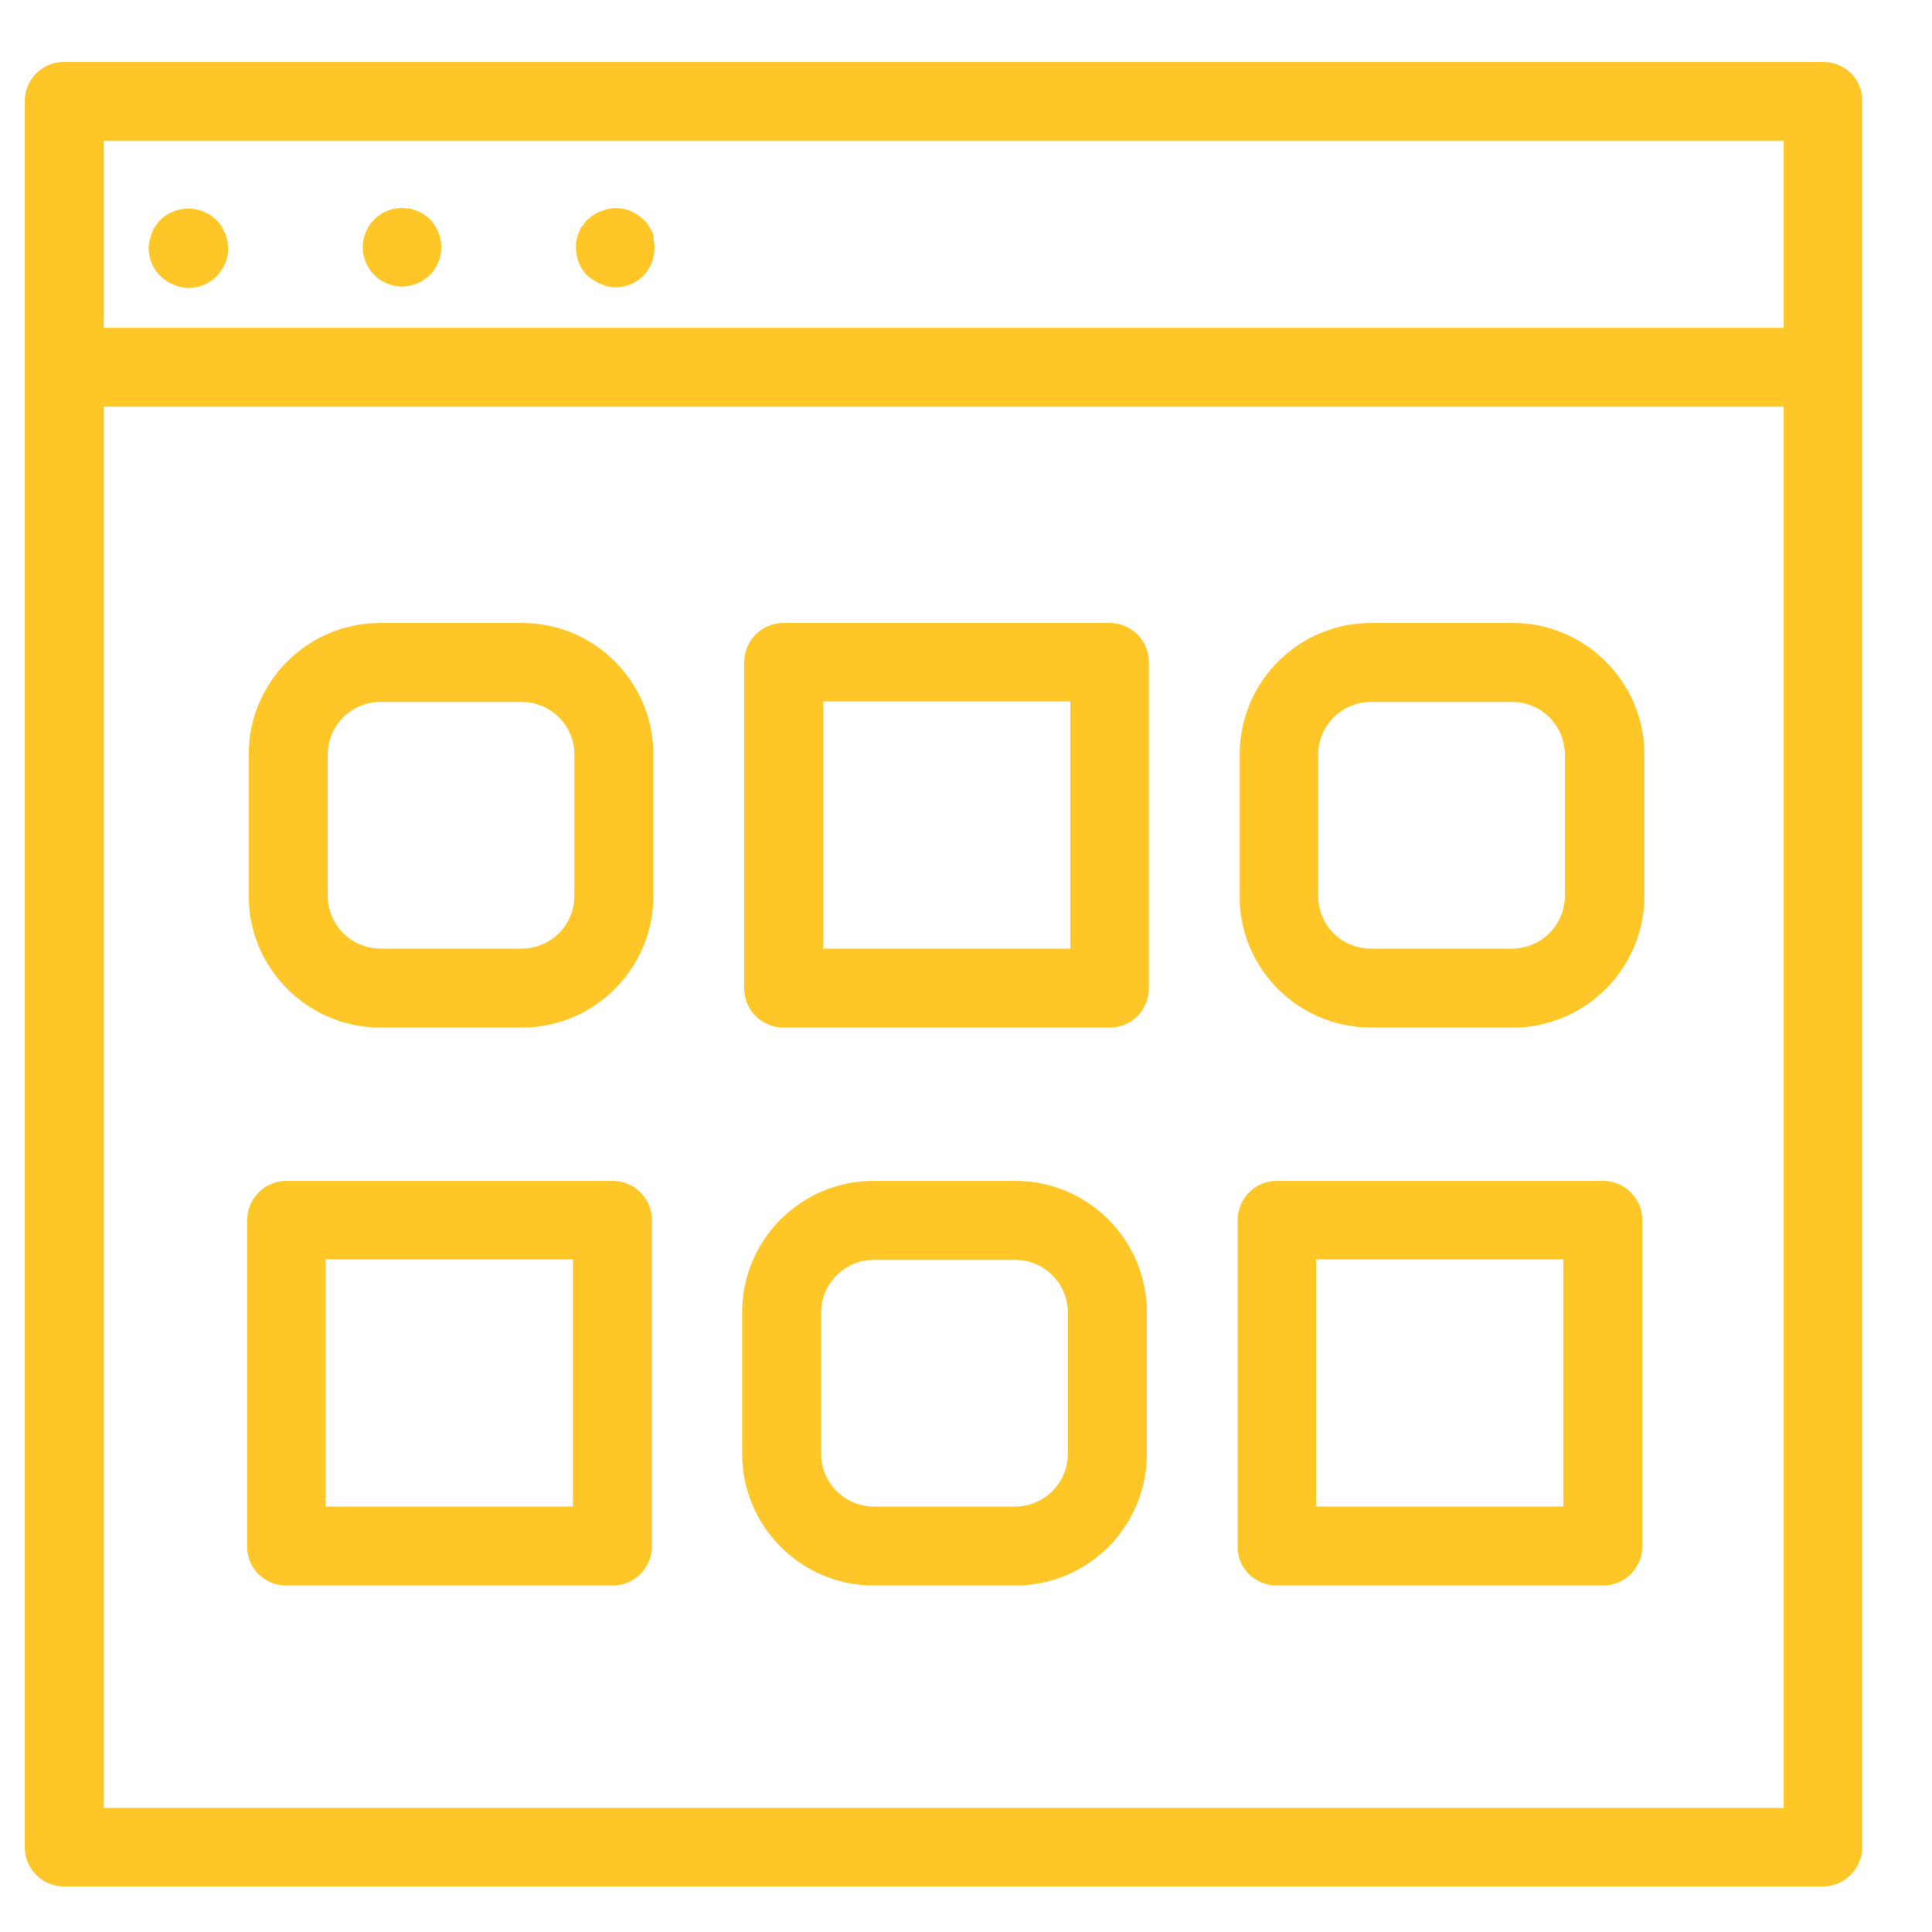 <svg width="64" height="64" viewBox="0 0 64 64" xmlns="http://www.w3.org/2000/svg"><title>delivery_yellow_icon</title><g id="delivery_yellow_icon" fill="none" fill-rule="evenodd"><g id="Technology-08-Black-Copy" fill="#FFC628" fill-rule="nonzero"><path d="M60.387.05H2.12a1.3 1.3 0 0 0-1.3 1.3V59.19c0 .718.582 1.3 1.3 1.3h58.267a1.3 1.3 0 0 0 1.3-1.3V1.35c.016-.717-.565-1.3-1.3-1.3zm-1.3 57.84H3.438V11.473h55.65v46.42zM3.438 2.668h55.65v6.19H3.438v-6.19z" id="Shape" transform="translate(0 2)"/><path d="M7.437 5.693c-.034-.068-.068-.12-.102-.205-.052-.085-.12-.154-.17-.205a1.332 1.332 0 0 0-1.848 0c-.068.068-.12.137-.154.188a.72.72 0 0 0-.12.223c-.034.086-.05.17-.085.257-.017.085-.034.17-.034.256 0 .342.137.684.376.923.068.068.137.136.188.153.086.07.188.12.24.137.085.034.188.07.256.086.085.017.17.034.256.034.342 0 .684-.137.924-.376.24-.24.393-.582.393-.924 0-.085-.017-.17-.017-.222a1.03 1.03 0 0 0-.103-.325zM13.32 4.89a1.3 1.3 0 1 0 1.298 1.3c0-.72-.564-1.3-1.3-1.3zM21.61 5.693c-.033-.068-.068-.12-.136-.24-.05-.067-.086-.12-.154-.17-.308-.308-.77-.462-1.18-.36-.068.018-.12.035-.273.086a1.865 1.865 0 0 0-.188.102c-.087.05-.155.12-.224.17-.05.052-.102.12-.205.257a.387.387 0 0 0-.067.153.9.9 0 0 0-.086.257c-.017.085-.017.17-.017.256 0 .342.137.684.376.923.052.05.137.12.19.136.084.07.187.12.238.137.085.034.17.068.24.086.085.016.17.033.256.033.342 0 .684-.137.923-.376.24-.24.376-.582.376-.924 0-.085 0-.17-.035-.273.034-.086 0-.154-.034-.257z" id="Path" transform="translate(0 2)"/><path d="M12.6 32.04h4.685c2.41 0 4.36-1.966 4.36-4.36v-4.684c0-2.41-1.95-4.36-4.36-4.36H12.6c-2.41 0-4.36 1.95-4.36 4.36v4.684c0 2.41 1.967 4.36 4.36 4.36zm0-10.788h4.685a1.75 1.75 0 0 1 1.744 1.744v4.684a1.75 1.75 0 0 1-1.745 1.744H12.6a1.75 1.75 0 0 1-1.743-1.744v-4.684a1.75 1.75 0 0 1 1.744-1.744zM25.953 32.04H36.76a1.3 1.3 0 0 0 1.298-1.3V19.936a1.3 1.3 0 0 0-1.3-1.3H25.954a1.3 1.3 0 0 0-1.3 1.3V30.74c0 .72.582 1.3 1.3 1.3zm1.317-2.616v-8.19h8.19v8.19h-8.19zM45.427 32.04h4.685c2.41 0 4.36-1.966 4.36-4.36v-4.684c0-2.41-1.967-4.36-4.36-4.36h-4.685c-2.41 0-4.36 1.95-4.36 4.36v4.684c-.017 2.41 1.95 4.36 4.36 4.36zm-1.76-4.36v-4.684a1.75 1.75 0 0 1 1.743-1.744h4.684a1.75 1.75 0 0 1 1.744 1.744v4.684a1.75 1.75 0 0 1-1.744 1.744H45.41a1.74 1.74 0 0 1-1.744-1.744zM9.49 50.522h10.804a1.3 1.3 0 0 0 1.3-1.3V38.418a1.3 1.3 0 0 0-1.3-1.3H9.49a1.3 1.3 0 0 0-1.3 1.3v10.806c-.018.718.58 1.3 1.3 1.3zm1.298-2.616v-8.19h8.19v8.19h-8.19zM28.945 50.522h4.685c2.41 0 4.36-1.95 4.36-4.36v-4.684c0-2.41-1.95-4.36-4.36-4.36h-4.685c-2.41 0-4.36 1.95-4.36 4.36v4.684c0 2.394 1.95 4.36 4.36 4.36zm-1.744-4.36v-4.684a1.75 1.75 0 0 1 1.745-1.744h4.685a1.75 1.75 0 0 1 1.744 1.744v4.684a1.75 1.75 0 0 1-1.744 1.744h-4.685a1.75 1.75 0 0 1-1.744-1.744zM42.298 50.522h10.806a1.3 1.3 0 0 0 1.3-1.3V38.418a1.3 1.3 0 0 0-1.3-1.3H42.298a1.3 1.3 0 0 0-1.3 1.3v10.806c-.016.718.582 1.3 1.3 1.3zm1.3-2.616v-8.19h8.19v8.19h-8.19z" id="Shape" transform="translate(0 2)"/></g></g></svg>